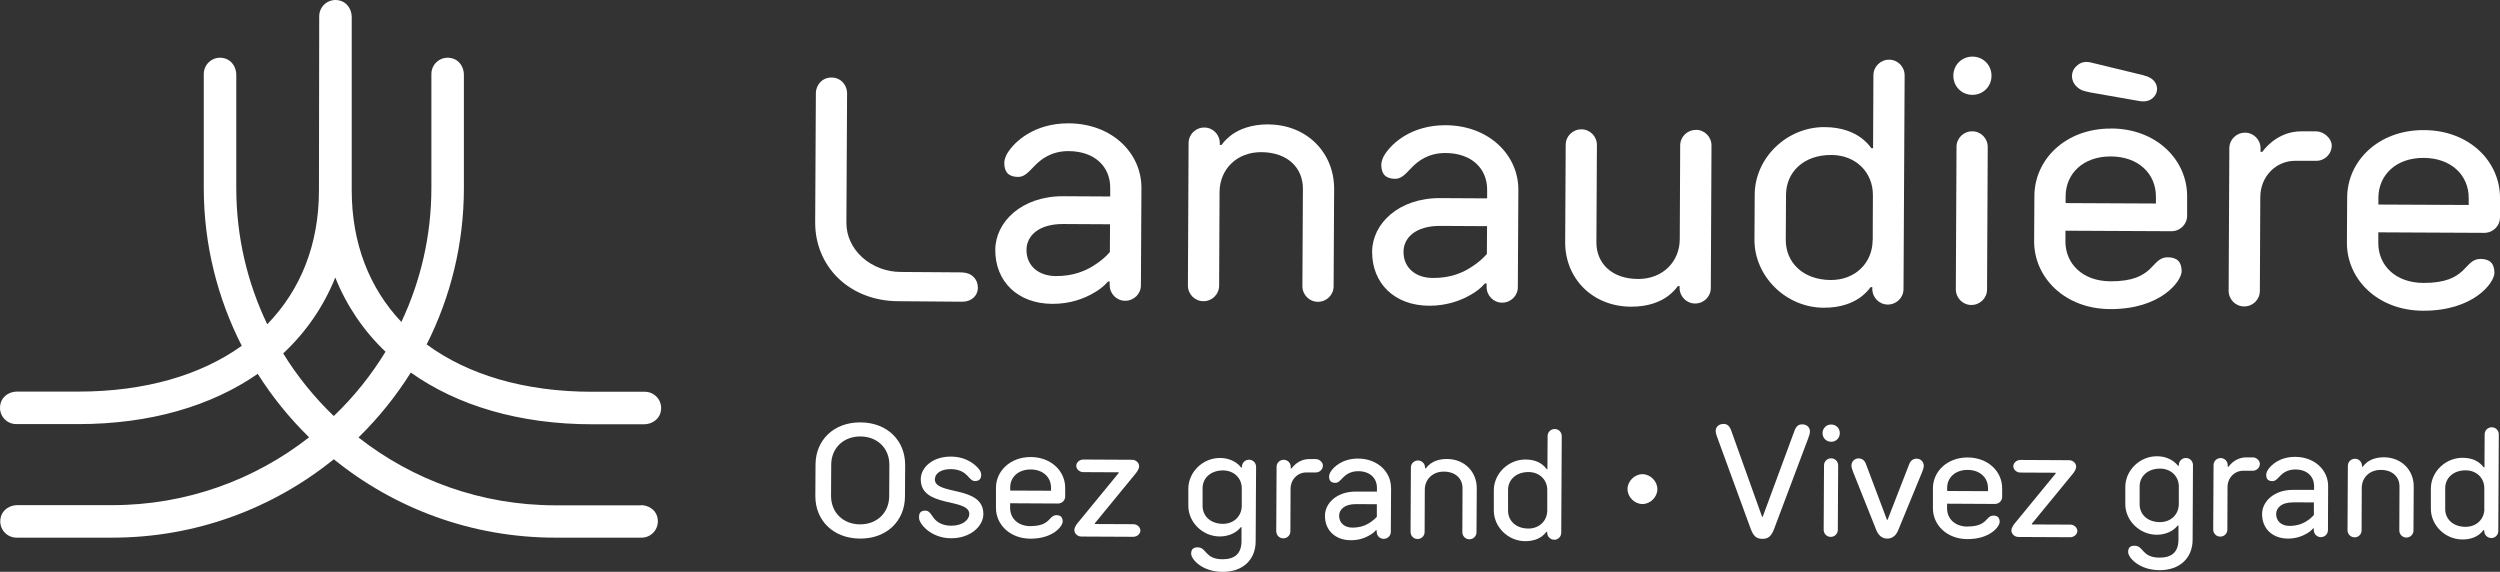 <?xml version="1.0" encoding="UTF-8"?><svg id="Calque_2" xmlns="http://www.w3.org/2000/svg" viewBox="0 0 291.5 66.67"><rect x="0" y="0" width="291.5" height="66.67" fill="#333333" stroke="none"/><defs><style>.cls-1{fill:#fff;}</style></defs><g id="Calque_1-2"><g><path class="cls-1" d="M124.62,14.38c-4.05-.02-6.33,2.16-7.11,3.41-.08,.12-.16,.24-.2,.36-.12,.28-.21,.57-.21,.85,0,1.09,.52,1.62,1.61,1.63,.81,0,1.26-.64,2.04-1.41,.61-.6,1.79-1.61,3.86-1.6,3.08,.02,4.85,1.85,4.84,4.28v1.01s-5.47-.03-5.47-.03c-4.86-.02-7.91,3-7.93,6.24-.02,3.69,2.6,6.29,6.65,6.31,2.11,.01,3.73-.63,4.82-1.27,.65-.36,1.22-.8,1.67-1.33h.2v.41c0,1.01,.8,1.83,1.81,1.83,1.01,0,1.83-.8,1.83-1.81l.06-11.34c.02-4.05-3.41-7.51-8.47-7.54Zm4.79,15.01c-.45,.52-1.02,1.01-1.63,1.41-1.1,.76-2.6,1.4-4.66,1.39-2.07-.01-3.44-1.23-3.43-3.05,0-1.62,1.39-3.03,4.27-3.02l5.47,.03-.02,3.24Z"/><path class="cls-1" d="M147.91,14.5c-2.06,0-3.41,.59-4.26,1.19-.49,.36-.9,.77-1.22,1.21h-.2v-.2c0-1.01-.8-1.83-1.81-1.83-1.01,0-1.83,.8-1.83,1.81l-.08,16.61c0,1.01,.8,1.83,1.81,1.83,1.01,0,1.83-.8,1.83-1.81l.05-10.94c.02-2.63,2.01-4.65,4.88-4.63,3.08,.02,4.85,1.85,4.84,4.28l-.06,11.34c0,1.01,.8,1.83,1.81,1.83,1.01,0,1.83-.8,1.83-1.81l.06-11.34c.02-4.25-3.2-7.51-7.66-7.53Z"/><path class="cls-1" d="M168.58,14.6c-4.05-.02-6.33,2.16-7.11,3.41-.08,.12-.16,.24-.2,.36-.12,.28-.21,.57-.21,.85,0,1.09,.52,1.62,1.61,1.63,.81,0,1.26-.64,2.03-1.41,.61-.6,1.79-1.61,3.86-1.6,3.08,.02,4.85,1.85,4.84,4.28v1.01s-5.48-.03-5.48-.03c-4.86-.02-7.91,3-7.93,6.24-.02,3.69,2.6,6.29,6.65,6.31,2.11,0,3.73-.63,4.83-1.27,.65-.36,1.22-.8,1.67-1.33h.2v.41c0,1.01,.8,1.83,1.81,1.83,1.01,0,1.83-.8,1.83-1.81l.06-11.34c.02-4.05-3.41-7.51-8.47-7.54Zm4.79,15.01c-.45,.52-1.02,1.01-1.63,1.41-1.1,.76-2.6,1.41-4.66,1.39-2.07,0-3.44-1.23-3.43-3.05,0-1.62,1.39-3.03,4.27-3.02l5.47,.03-.02,3.24Z"/><path class="cls-1" d="M197.74,15.15c-1.01,0-1.83,.8-1.83,1.82l-.05,10.93c-.01,2.63-2.01,4.65-4.88,4.63-3.08-.02-4.85-1.85-4.84-4.28l.06-11.34c0-1.01-.8-1.83-1.81-1.83-1.01,0-1.83,.8-1.83,1.81l-.06,11.34c-.02,4.25,3.2,7.51,7.66,7.53,2.07,.01,3.41-.59,4.26-1.19,.49-.36,.9-.77,1.22-1.21h.2v.2c0,1.01,.8,1.83,1.81,1.83,1.01,0,1.83-.8,1.83-1.81l.08-16.61c0-1.01-.8-1.83-1.81-1.83Z"/><path class="cls-1" d="M220.27,6.96c-1.01,0-1.82,.8-1.83,1.81l-.04,8.51h-.2c-.32-.45-.73-.86-1.21-1.22-.85-.61-2.18-1.23-4.25-1.24-4.41-.02-8.12,3.6-8.14,7.86l-.03,5.26c-.02,4.25,3.64,7.92,8.06,7.94,2.07,.01,3.41-.59,4.26-1.19,.49-.36,.9-.76,1.22-1.21h.2v.2c0,1.01,.8,1.83,1.81,1.83,1.01,0,1.83-.8,1.83-1.81l.13-24.91c0-1.01-.8-1.83-1.82-1.83Zm-1.92,21.05c-.02,2.63-2.01,4.65-4.89,4.64-3.24-.02-5.25-2.05-5.24-4.69l.03-5.26c.02-2.63,2.05-4.65,5.29-4.63,2.88,.01,4.85,2.05,4.84,4.68l-.02,5.26Z"/><path class="cls-1" d="M229.96,15.31c-1.01,0-1.83,.8-1.83,1.81l-.08,16.61c0,1.01,.8,1.83,1.81,1.83,1.01,0,1.83-.8,1.83-1.81l.08-16.61c0-1.01-.8-1.83-1.81-1.83Z"/><path class="cls-1" d="M230,6.6c-1.26,0-2.23,.96-2.24,2.22,0,1.26,.96,2.23,2.21,2.24,1.26,0,2.23-.96,2.24-2.22,0-1.26-.96-2.23-2.22-2.24Z"/><path class="cls-1" d="M246.16,14.99c-5.31-.03-8.93,3.6-8.95,7.85l-.03,5.26c-.02,4.25,3.56,7.92,8.87,7.94,5.87,.03,8.32-3.24,8.33-4.41,0-1.09-.52-1.62-1.61-1.63-2.03-.01-1.43,2.83-6.7,2.8-3.24-.02-5.26-2.05-5.24-4.68v-1.22s12.36,.06,12.36,.06c1.01,0,1.83-.8,1.83-1.81v-2.23c.03-4.25-3.55-7.92-8.86-7.94Zm5.22,8.74l-10.53-.05v-.81c.02-2.63,2.05-4.65,5.29-4.63,3.24,.02,5.25,2.05,5.24,4.69v.81Z"/><path class="cls-1" d="M270.07,15.31h-1.62c-1.58-.02-2.72,.59-3.49,1.19-.45,.36-.85,.76-1.18,1.21h-.2v-.41c0-1.01-.8-1.83-1.81-1.83-1.01,0-1.83,.8-1.83,1.82l-.08,16.61c0,1.01,.8,1.83,1.81,1.83,1.01,0,1.83-.8,1.83-1.81l.05-10.94c.01-2.43,1.85-4.24,4.07-4.23h2.43c1.01,.02,1.83-.79,1.83-1.8,0-.77-.88-1.63-1.81-1.63Z"/><path class="cls-1" d="M282.63,15.17c-5.3-.03-8.93,3.6-8.95,7.85l-.03,5.27c-.02,4.25,3.56,7.92,8.87,7.94,5.87,.03,8.32-3.24,8.33-4.41,0-1.09-.52-1.62-1.61-1.63-2.02,0-1.43,2.83-6.69,2.8-3.24-.02-5.26-2.05-5.24-4.69v-1.21s12.36,.06,12.36,.06c1.01,0,1.83-.8,1.83-1.81v-2.23c.03-4.25-3.55-7.92-8.86-7.94Zm5.22,8.73l-10.53-.05v-.81c.02-2.63,2.05-4.65,5.29-4.63,3.24,.02,5.25,2.05,5.24,4.68v.81Z"/><path class="cls-1" d="M112.21,31.76l-7.16-.05c-1.69,0-3.28-.61-4.49-1.68-1.21-1.09-1.88-2.53-1.87-4.08l.08-15.08c0-.9-.67-1.82-1.81-1.83h-.01c-1.13,0-1.81,.92-1.82,1.81l-.08,15.08c-.01,2.5,.94,4.81,2.69,6.51,1.77,1.71,4.23,2.66,6.93,2.68l7.52,.06h.01c1.06,0,1.81-.67,1.82-1.64,0-.47-.17-.92-.5-1.24-.33-.34-.8-.52-1.31-.53Z"/><path class="cls-1" d="M243.63,10.76l5.87,1.03c.26,.03,1,.15,1.58-.42,.58-.57,.58-1.43,.01-2.01-.2-.2-.46-.34-.74-.46-.14-.03-.29-.06-.4-.12l-6.01-1.46c-.69-.18-1.29-.15-1.86,.42-.72,.71-.58,1.71-.01,2.29,.57,.58,1.06,.61,1.57,.72Z"/></g><g><path class="cls-1" d="M100.27,62.8c-3.13-.02-5.21-2.13-5.2-4.97l.02-3.66c.01-2.84,2.11-4.94,5.25-4.92,3.13,.02,5.21,2.13,5.2,4.97l-.02,3.66c-.01,2.84-2.11,4.94-5.25,4.92Zm.06-11.91c-2-.01-3.4,1.37-3.41,3.28l-.02,3.66c0,1.9,1.38,3.3,3.37,3.31,2,.01,3.4-1.37,3.41-3.28l.02-3.66c.01-1.9-1.37-3.3-3.37-3.31Z"/><path class="cls-1" d="M109,55.88c-.01,1.92,5.67,.67,5.66,4.06,0,1.39-1.48,2.83-3.77,2.82-1.98,0-3.33-1.23-3.65-2.03l-.05-.13c-.02-.09-.03-.2-.03-.33,0-.5,.24-.73,.74-.73,.37,0,.58,.28,.82,.65,.36,.57,1,1.1,2.19,1.11,1.37,0,2.11-.72,2.11-1.36,.01-1.92-5.68-.67-5.66-4.06,0-1.37,1.39-2.65,3.49-2.64,1.92,0,2.98,1.02,3.38,1.57,.02,.06,.06,.11,.09,.17,.06,.13,.09,.26,.09,.38,0,.49-.24,.73-.73,.73-.37,0-.55-.28-.91-.65-.27-.28-.82-.74-1.92-.74-1.19,0-1.84,.54-1.84,1.18Z"/><path class="cls-1" d="M120.15,61.34c2.38,.01,2.11-1.27,3.03-1.27,.49,0,.73,.24,.73,.74,0,.53-1.11,2.01-3.77,2-2.4-.01-4.02-1.67-4.01-3.59v-2.38c.02-1.92,1.66-3.56,4.06-3.55,2.4,.01,4.02,1.67,4.01,3.59v1.01c0,.46-.38,.82-.83,.82l-5.59-.03v.55c0,1.19,.9,2.11,2.37,2.12Zm2.4-4.48c0-1.19-.9-2.11-2.37-2.12-1.46,0-2.39,.9-2.39,2.09v.37s4.76,.02,4.76,.02v-.37Z"/><path class="cls-1" d="M127.66,61.1l4.49,.02c.46,0,.82,.37,.82,.74,0,.37-.37,.73-.83,.73l-6.05-.03c-.46,0-.82-.37-.82-.74,0-.37,.28-.69,.37-.82l4.79-5.84v-.09l-4.12-.02c-.46,0-.82-.37-.82-.74,0-.37,.37-.73,.83-.73l5.68,.03c.46,0,.82,.37,.82,.74,0,.37-.28,.69-.37,.82l-4.79,5.84v.09Z"/><path class="cls-1" d="M144.69,61.46c-.17,.2-.35,.38-.59,.55-.42,.27-1.03,.54-1.89,.54-2-.01-3.66-1.67-3.65-3.59v-2.01c.02-1.92,1.7-3.56,3.69-3.55,.86,0,1.46,.28,1.89,.56,.24,.17,.42,.35,.58,.55h.09s0-.09,0-.09c0-.46,.37-.82,.83-.82,.46,0,.82,.37,.82,.83l-.05,8.7c-.01,2.11-1.46,3.56-3.87,3.55-2.38-.01-3.66-1.48-3.65-2.13,0-.49,.24-.73,.74-.73,1.1,0,.82,1.38,2.92,1.39,1.46,0,2.2-.69,2.21-2.1v-1.65s-.08,0-.08,0Zm-4.47-4.51v2.01c-.01,1.19,.9,2.11,2.36,2.12,1.3,0,2.2-.9,2.21-2.1v-2.01c.02-1.19-.88-2.11-2.18-2.12-1.46,0-2.39,.9-2.39,2.09Z"/><path class="cls-1" d="M150.48,57l-.02,4.95c0,.46-.37,.82-.83,.82s-.82-.37-.82-.83l.04-7.51c0-.46,.37-.82,.83-.82,.46,0,.82,.37,.82,.83v.18h.09c.15-.2,.33-.38,.53-.55,.35-.27,.86-.55,1.58-.54h.73c.42,0,.82,.39,.82,.74,0,.46-.37,.82-.83,.82h-1.1c-1.01-.01-1.84,.81-1.84,1.91Z"/><path class="cls-1" d="M162.2,56.88l-.03,5.13c0,.46-.37,.82-.83,.82-.46,0-.82-.37-.82-.83v-.18s-.09,0-.09,0c-.2,.24-.46,.44-.75,.6-.5,.29-1.23,.58-2.18,.57-1.83,0-3.02-1.19-3.01-2.85,0-1.47,1.39-2.83,3.59-2.82h2.47s0-.45,0-.45c0-1.1-.8-1.93-2.19-1.93-.93,0-1.47,.45-1.74,.72-.35,.35-.55,.64-.92,.64-.49,0-.73-.24-.73-.74,0-.13,.04-.26,.09-.38,.02-.06,.06-.11,.09-.17,.35-.57,1.38-1.55,3.21-1.54,2.29,.01,3.84,1.58,3.83,3.41Zm-4.13,1.9c-1.3,0-1.93,.63-1.93,1.36,0,.82,.62,1.38,1.55,1.38,.94,0,1.61-.28,2.11-.63,.27-.18,.53-.4,.74-.64v-1.46s-2.47-.01-2.47-.01Z"/><path class="cls-1" d="M165.29,62.85c-.46,0-.82-.37-.82-.83l.04-7.51c0-.46,.37-.82,.83-.82,.46,0,.82,.37,.82,.83v.09h.09c.15-.2,.33-.38,.55-.55,.39-.27,.99-.55,1.93-.54,2.01,0,3.47,1.48,3.46,3.41l-.03,5.13c0,.46-.37,.82-.83,.82-.46,0-.82-.37-.82-.83l.02-5.13c0-1.1-.8-1.93-2.19-1.93-1.3,0-2.2,.9-2.21,2.09l-.02,4.95c0,.46-.37,.82-.83,.82Z"/><path class="cls-1" d="M181.22,62.93c-.46,0-.82-.37-.82-.83v-.09h-.09c-.15,.2-.33,.38-.55,.55-.39,.27-.99,.54-1.93,.54-2-.01-3.66-1.67-3.65-3.59v-2.38c.02-1.92,1.7-3.56,3.69-3.55,.94,0,1.54,.28,1.92,.56,.22,.17,.4,.35,.55,.55h.09s.02-3.85,.02-3.85c0-.46,.37-.82,.83-.82s.82,.37,.82,.83l-.06,11.27c0,.46-.37,.82-.83,.82Zm-.81-3.39v-2.38c.02-1.19-.88-2.11-2.18-2.12-1.46,0-2.39,.9-2.39,2.09v2.38c-.02,1.19,.89,2.11,2.36,2.12,1.3,0,2.2-.91,2.21-2.1Z"/><path class="cls-1" d="M189.77,57.02c0-.92,.83-1.74,1.75-1.73,.91,0,1.74,.83,1.73,1.75,0,.92-.83,1.74-1.75,1.73-.91,0-1.74-.83-1.73-1.75Z"/><path class="cls-1" d="M204.12,61.63l-3.89-10.64c-.03-.09-.07-.17-.09-.26-.05-.17-.09-.31-.09-.48,0-.46,.35-.82,.92-.82,.46,0,.71,.26,.91,.83l3.58,10h.07l3.68-9.96c.2-.57,.46-.82,.92-.82,.57,0,.91,.37,.91,.83,0,.15-.04,.33-.09,.48-.04,.09-.07,.16-.09,.26l-3.99,10.6c-.31,.82-.65,1.19-1.38,1.18-.73,0-1.06-.37-1.37-1.2Z"/><path class="cls-1" d="M212.51,50.5c0-.57,.45-1.01,1.01-1,.57,0,1.01,.44,1,1.01,0,.57-.45,1.01-1.01,1-.57,0-1.01-.45-1-1.01Zm.95,12.1c-.46,0-.82-.37-.82-.83l.04-7.51c0-.46,.37-.82,.83-.82,.46,0,.82,.37,.82,.83l-.04,7.51c0,.46-.37,.82-.83,.82Z"/><path class="cls-1" d="M223.49,53.48c.46,0,.82,.37,.82,.83,0,.2-.04,.37-.19,.73l-2.78,6.76c-.22,.57-.65,1.01-1.29,1-.64,0-1.06-.44-1.28-1.01l-2.71-6.79c-.14-.37-.18-.53-.18-.73,0-.46,.37-.82,.83-.82,.46,0,.69,.28,.82,.55l2.49,6.61h.07l2.56-6.58c.13-.27,.37-.55,.83-.55Z"/><path class="cls-1" d="M229.4,61.39c2.38,.01,2.12-1.27,3.03-1.27,.49,0,.73,.24,.73,.74,0,.53-1.11,2.01-3.77,2-2.4-.01-4.02-1.67-4.01-3.59v-2.38c.02-1.92,1.66-3.56,4.06-3.55,2.4,.01,4.02,1.67,4.01,3.59v1.01c0,.46-.38,.82-.83,.82l-5.59-.03v.55c0,1.19,.9,2.11,2.37,2.12Zm2.4-4.48c0-1.19-.9-2.11-2.37-2.12-1.46,0-2.39,.9-2.39,2.09v.37s4.76,.02,4.76,.02v-.37Z"/><path class="cls-1" d="M236.91,61.15l4.49,.02c.46,0,.82,.37,.82,.74,0,.37-.37,.73-.83,.73l-6.04-.03c-.46,0-.82-.37-.82-.74s.28-.69,.37-.82l4.79-5.84v-.09l-4.12-.02c-.46,0-.82-.37-.82-.74,0-.37,.37-.73,.83-.73l5.68,.03c.46,0,.82,.37,.82,.74,0,.37-.28,.7-.37,.82l-4.79,5.84v.09Z"/><path class="cls-1" d="M253.94,61.26c-.17,.2-.35,.38-.59,.55-.42,.27-1.03,.54-1.89,.54-2-.01-3.66-1.67-3.65-3.59v-2.01c.02-1.92,1.69-3.56,3.69-3.55,.86,0,1.46,.28,1.88,.56,.24,.17,.42,.35,.58,.55h.09v-.09c0-.46,.37-.82,.83-.82,.46,0,.82,.37,.82,.83l-.04,8.7c-.01,2.11-1.46,3.56-3.87,3.55-2.38-.01-3.66-1.48-3.65-2.12,0-.49,.24-.73,.74-.73,1.1,0,.82,1.38,2.92,1.39,1.47,0,2.2-.69,2.21-2.09v-1.65s-.08,0-.08,0Zm-4.46-4.51v2.01c-.02,1.19,.89,2.11,2.36,2.12,1.3,0,2.2-.9,2.21-2.1v-2.02c.02-1.19-.88-2.11-2.18-2.12-1.46,0-2.39,.9-2.39,2.09Z"/><path class="cls-1" d="M259.73,56.8l-.02,4.95c0,.46-.37,.82-.83,.82s-.82-.37-.82-.83l.04-7.51c0-.46,.37-.82,.83-.82,.46,0,.82,.37,.82,.83v.18s.09,0,.09,0c.15-.2,.33-.38,.53-.55,.35-.27,.86-.54,1.58-.54h.73c.42,0,.82,.39,.82,.74,0,.46-.37,.82-.83,.82h-1.1c-1.01-.01-1.84,.81-1.84,1.91Z"/><path class="cls-1" d="M271.46,56.68l-.02,5.13c0,.46-.37,.82-.83,.82-.46,0-.82-.37-.82-.83v-.18h-.09c-.2,.24-.46,.44-.75,.6-.49,.29-1.23,.58-2.18,.58-1.83-.01-3.02-1.19-3.01-2.86,0-1.46,1.39-2.83,3.59-2.82h2.47s0-.45,0-.45c0-1.1-.8-1.93-2.19-1.93-.94,0-1.47,.45-1.74,.72-.35,.35-.55,.64-.92,.64-.5,0-.73-.24-.73-.74,0-.13,.04-.26,.09-.38,.02-.06,.06-.11,.09-.17,.35-.57,1.38-1.55,3.21-1.54,2.29,.01,3.84,1.58,3.83,3.41Zm-4.13,1.9c-1.3,0-1.93,.63-1.93,1.36,0,.82,.62,1.38,1.55,1.38,.93,0,1.61-.28,2.11-.63,.28-.18,.53-.4,.74-.64v-1.47s-2.47-.01-2.47-.01Z"/><path class="cls-1" d="M274.54,62.65c-.46,0-.82-.37-.82-.83l.04-7.51c0-.46,.37-.82,.83-.82,.46,0,.82,.37,.82,.83v.09s.09,0,.09,0c.15-.2,.33-.38,.55-.55,.39-.27,.99-.54,1.93-.54,2.01,.01,3.47,1.48,3.46,3.41l-.03,5.13c0,.46-.37,.82-.83,.82-.46,0-.82-.37-.82-.83l.02-5.13c0-1.1-.8-1.93-2.19-1.93-1.3,0-2.21,.9-2.21,2.1l-.02,4.95c0,.46-.37,.82-.83,.82Z"/><path class="cls-1" d="M290.48,62.73c-.46,0-.82-.37-.82-.83v-.09h-.09c-.15,.2-.33,.38-.55,.55-.39,.27-.99,.55-1.93,.54-2-.01-3.66-1.67-3.65-3.59v-2.38c.02-1.92,1.7-3.56,3.69-3.55,.93,0,1.54,.28,1.92,.56,.22,.17,.4,.35,.55,.55h.09l.02-3.85c0-.46,.37-.82,.83-.82,.46,0,.82,.37,.82,.83l-.06,11.27c0,.46-.37,.82-.83,.82Zm-.81-3.39v-2.38c.02-1.19-.87-2.11-2.17-2.12-1.46,0-2.39,.9-2.39,2.09v2.38c-.02,1.19,.89,2.11,2.36,2.12,1.3,0,2.2-.9,2.21-2.1Z"/></g><path class="cls-1" d="M74.72,58.92h-9.97c-8.66,0-16.63-2.96-22.95-7.91,2.32-2.27,4.37-4.81,6.1-7.57,5.42,3.85,12.66,6.03,21.15,6.03h6.06c.83,0,1.63-.49,1.88-1.27,.42-1.31-.55-2.52-1.8-2.52h-6.14c-7.89,0-14.49-1.98-19.3-5.52,2.77-5.49,4.34-11.68,4.34-18.23V8.71c0-.83-.48-1.63-1.27-1.88-1.31-.42-2.52,.55-2.52,1.79v13.29c0,5.59-1.26,10.88-3.5,15.63-3.73-3.94-5.79-9.17-5.79-15.35V1.98c0-.83-.49-1.63-1.27-1.88-1.31-.42-2.52,.55-2.52,1.8l-.03,20.32c0,6.3-2.16,11.62-6.03,15.59-2.31-4.81-3.61-10.2-3.61-15.88V8.71c0-.83-.49-1.63-1.27-1.88-1.31-.42-2.52,.55-2.52,1.79v13.29c0,6.62,1.61,12.88,4.43,18.41-4.79,3.43-11.29,5.34-19.05,5.34H1.98c-.83,0-1.63,.48-1.88,1.27-.42,1.31,.55,2.52,1.79,2.52h7.25c8.36,0,15.51-2.11,20.91-5.86,1.71,2.7,3.72,5.18,5.99,7.4-6.33,4.95-14.3,7.91-22.95,7.91H2.01c-.83,0-1.63,.49-1.88,1.27-.42,1.31,.55,2.52,1.8,2.52H13.09c9.78,0,18.77-3.43,25.83-9.14,7.05,5.71,16.04,9.14,25.83,9.14h10.06c1.25,0,2.21-1.21,1.8-2.52-.25-.79-1.05-1.27-1.88-1.27Zm-35.63-26.57c1.32,3.3,3.3,6.22,5.86,8.66-1.68,2.76-3.71,5.28-6.03,7.5-2.26-2.17-4.25-4.62-5.9-7.3,2.66-2.49,4.72-5.47,6.08-8.87Z"/></g></svg>